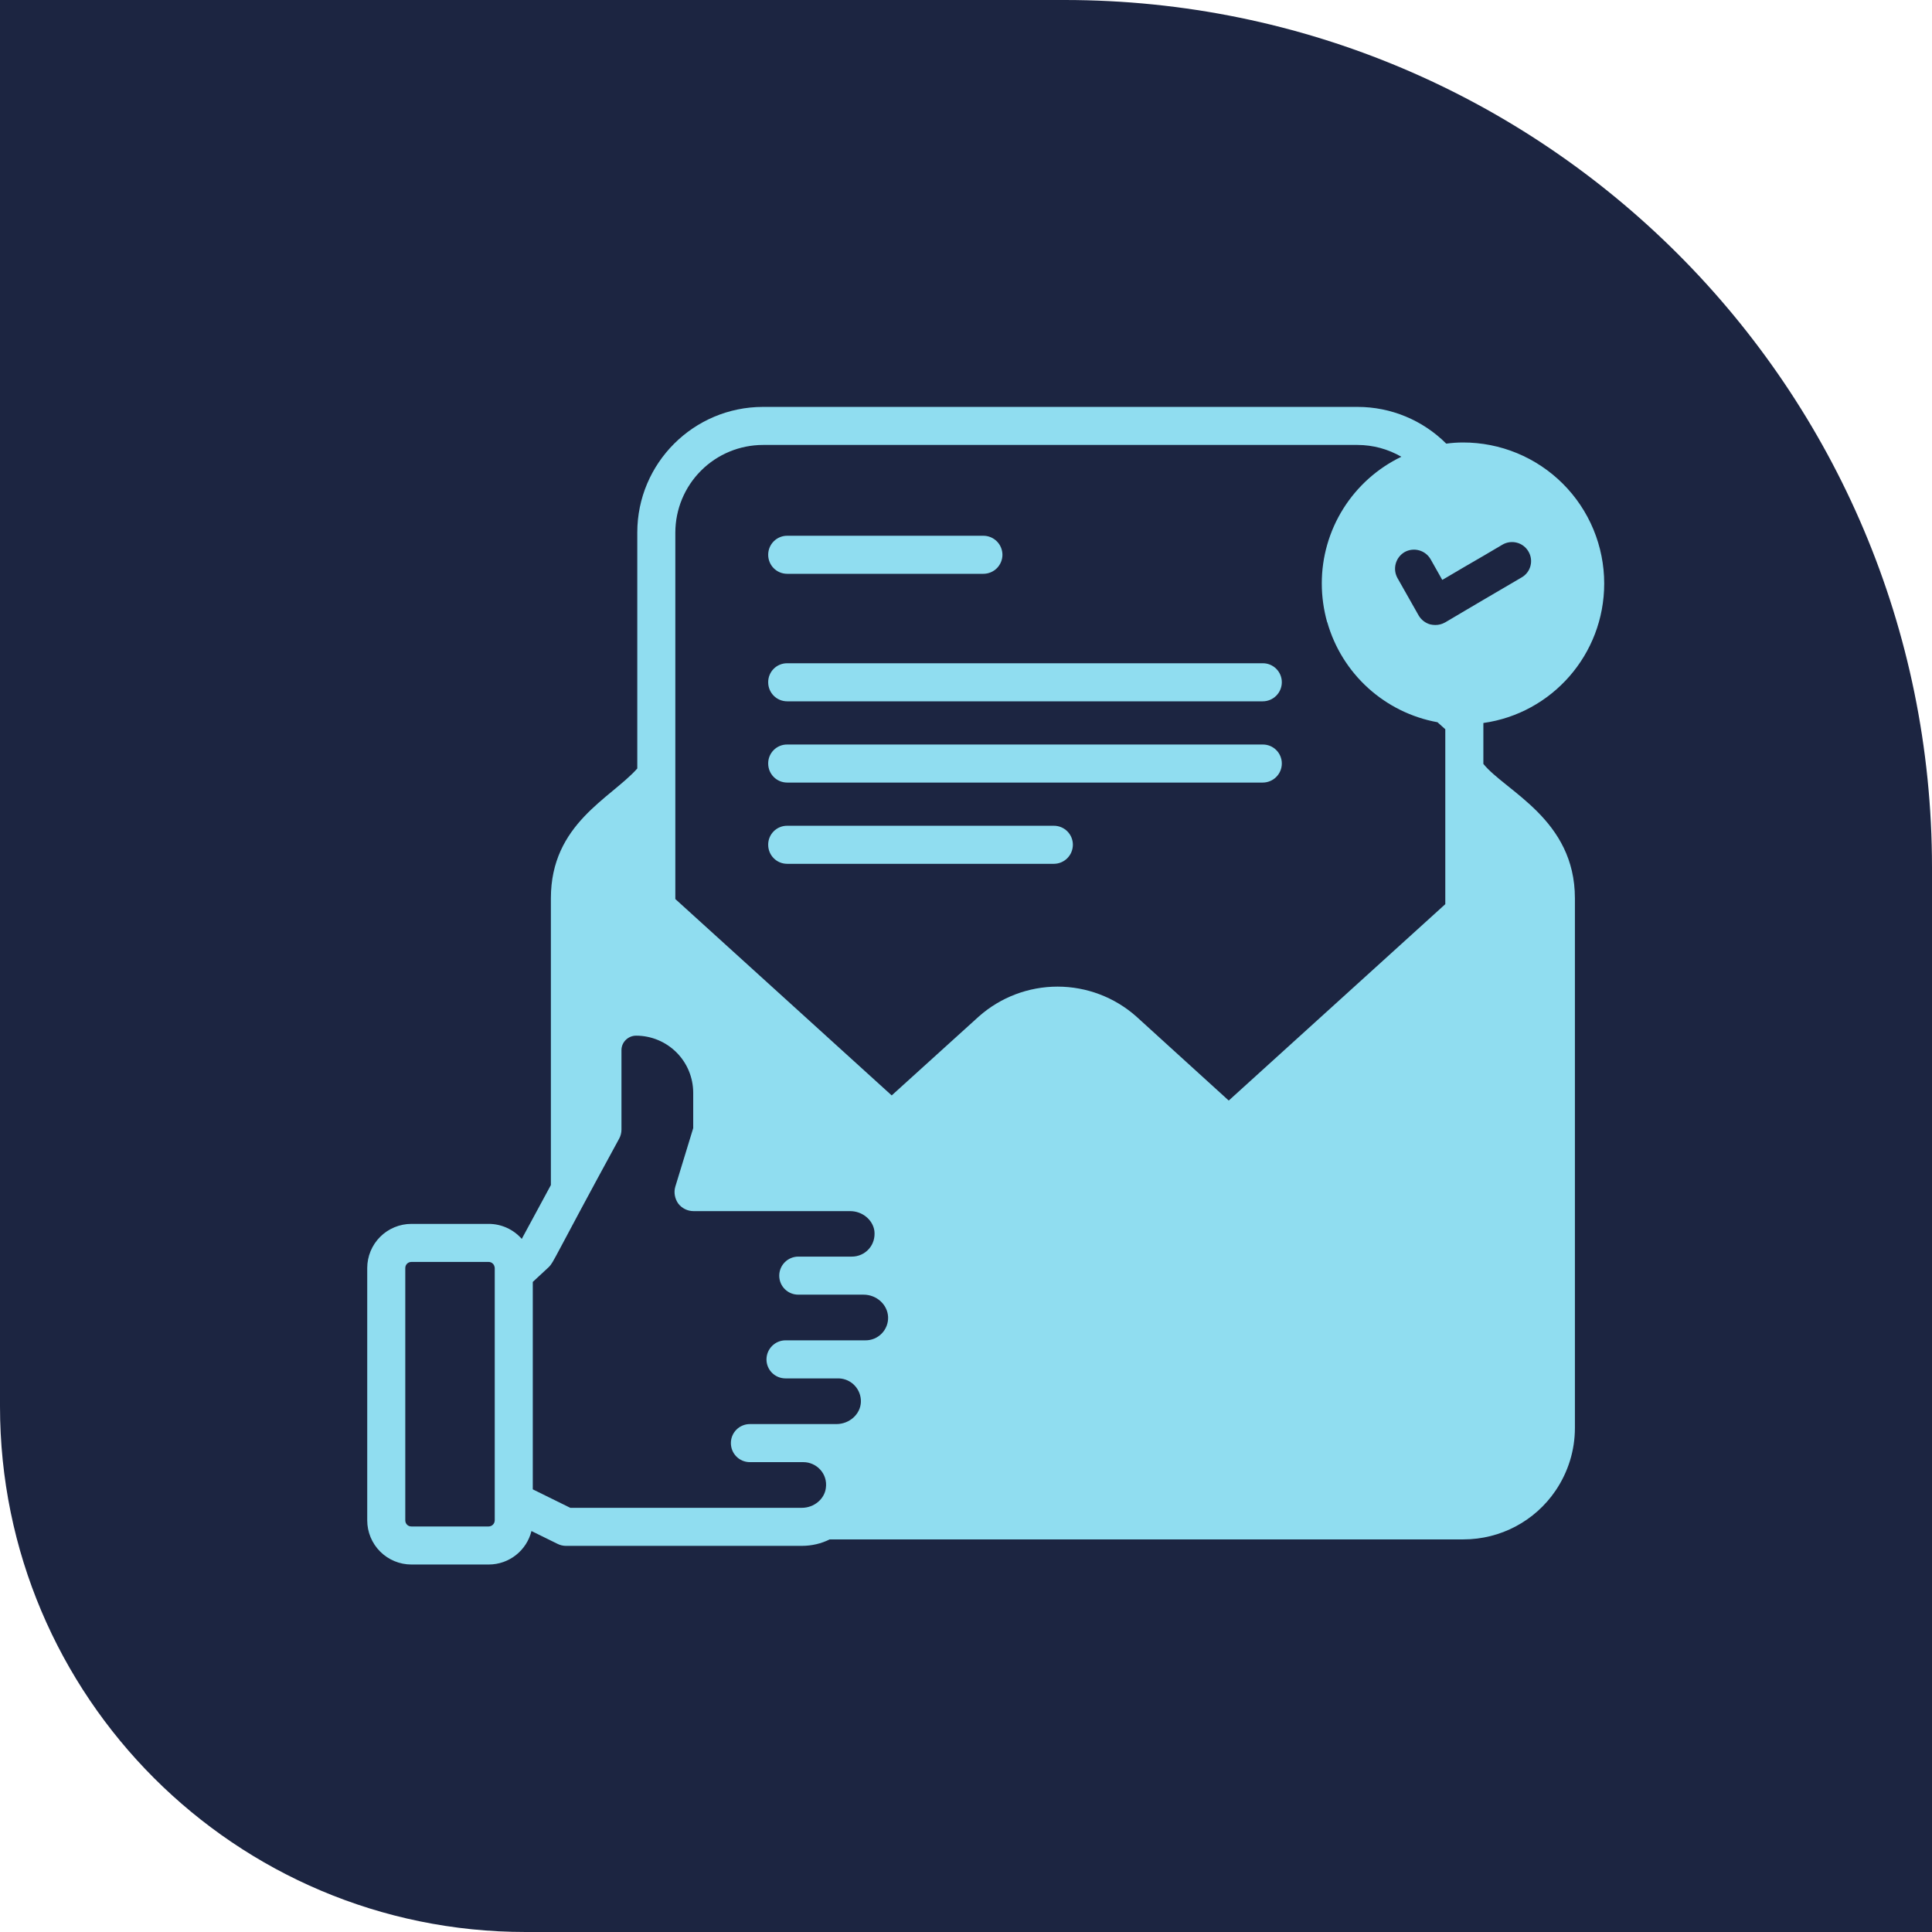 <svg width="147" height="147" viewBox="0 0 147 147" fill="none" xmlns="http://www.w3.org/2000/svg">
<path d="M0 0H81C117.451 0 147 29.549 147 66V147H40C17.909 147 0 129.091 0 107V0Z" fill="#1C2541"/>
<path d="M112.865 58.123V55.01C118.062 54.286 122.059 49.813 122.059 44.397C122.059 42.986 121.781 41.59 121.241 40.287C120.701 38.984 119.91 37.801 118.912 36.804C117.914 35.808 116.729 35.018 115.426 34.479C114.122 33.941 112.725 33.665 111.315 33.667C110.881 33.667 110.462 33.697 110.041 33.755C108.251 31.966 105.824 30.96 103.293 30.96H58.059C52.774 30.96 48.489 35.245 48.489 40.516V58.472C46.462 60.755 41.915 62.675 41.915 68.347V90.167L39.699 94.264C39.385 93.905 38.998 93.617 38.563 93.42C38.129 93.223 37.657 93.121 37.18 93.122H31.3C30.41 93.123 29.556 93.477 28.926 94.106C28.296 94.736 27.942 95.59 27.941 96.481V115.681C27.942 116.571 28.296 117.425 28.926 118.055C29.556 118.684 30.41 119.039 31.3 119.039H37.18C38.758 119.039 40.077 117.954 40.437 116.491L42.408 117.461C42.605 117.563 42.823 117.617 43.044 117.62H61.014C61.766 117.62 62.49 117.447 63.127 117.128H111.344C114.168 117.128 116.788 115.738 118.366 113.407C119.322 111.988 119.83 110.351 119.83 108.642V68.348C119.83 62.345 114.563 60.217 112.865 58.123ZM43.391 114.725L40.538 113.32V97.538L41.755 96.409C42.152 96.011 42.034 95.945 47.112 86.633C47.225 86.425 47.285 86.191 47.285 85.954V79.901C47.285 79.292 47.793 78.801 48.402 78.801C49.553 78.802 50.657 79.26 51.471 80.074C52.285 80.888 52.743 81.992 52.744 83.144V85.838L51.384 90.284C51.253 90.717 51.34 91.195 51.602 91.572C51.877 91.933 52.31 92.151 52.774 92.151H64.69C65.616 92.151 66.413 92.817 66.53 93.657C66.588 94.163 66.443 94.657 66.109 95.032C65.945 95.215 65.745 95.362 65.52 95.462C65.295 95.562 65.052 95.613 64.806 95.611H60.739C60.355 95.612 59.986 95.765 59.715 96.037C59.444 96.308 59.291 96.676 59.29 97.06C59.29 97.87 59.941 98.507 60.739 98.507H65.705C66.696 98.507 67.528 99.257 67.572 100.201C67.582 100.434 67.543 100.666 67.46 100.883C67.376 101.101 67.249 101.299 67.086 101.466C66.924 101.632 66.729 101.764 66.513 101.853C66.298 101.942 66.067 101.986 65.834 101.982H59.768C59.384 101.983 59.016 102.136 58.745 102.408C58.474 102.679 58.321 103.047 58.319 103.431C58.319 104.241 58.971 104.878 59.768 104.878H63.837C64.296 104.896 64.728 105.095 65.04 105.432C65.352 105.768 65.518 106.215 65.502 106.673C65.472 107.6 64.634 108.354 63.634 108.354H57.059C56.869 108.353 56.68 108.39 56.504 108.463C56.328 108.535 56.168 108.642 56.034 108.776C55.899 108.911 55.792 109.07 55.72 109.246C55.647 109.422 55.61 109.611 55.611 109.801C55.611 110.598 56.247 111.25 57.059 111.25H61.127C62.121 111.25 62.993 112.123 62.836 113.219C62.734 114.058 61.938 114.725 61.012 114.725H43.391ZM37.641 115.681C37.641 115.803 37.592 115.92 37.505 116.007C37.419 116.093 37.302 116.143 37.18 116.144H31.3C31.239 116.145 31.179 116.133 31.122 116.11C31.066 116.087 31.014 116.053 30.971 116.01C30.928 115.967 30.894 115.915 30.871 115.859C30.848 115.802 30.836 115.742 30.837 115.681V96.481C30.837 96.22 31.04 96.017 31.3 96.017H37.18C37.368 96.017 37.527 96.132 37.599 96.292V96.307C37.628 96.366 37.643 96.422 37.643 96.481V115.681H37.641ZM51.384 40.516C51.388 38.748 52.092 37.054 53.344 35.805C54.595 34.556 56.291 33.855 58.059 33.855H103.294C104.464 33.857 105.612 34.167 106.624 34.753C104.809 35.627 103.278 36.996 102.207 38.702C101.136 40.408 100.569 42.382 100.571 44.397C100.571 45.411 100.716 46.395 100.977 47.336L100.991 47.351C101.539 49.275 102.615 51.006 104.096 52.35C105.578 53.693 107.406 54.595 109.374 54.953L109.968 55.488V68.795L93.491 83.738L86.453 77.338C84.802 75.876 82.672 75.069 80.466 75.069C78.261 75.069 76.131 75.876 74.48 77.338L67.847 83.347L51.384 68.406V40.516ZM116.296 41.964C116.393 42.127 116.456 42.308 116.482 42.496C116.508 42.684 116.497 42.875 116.448 43.059C116.4 43.242 116.316 43.414 116.2 43.565C116.084 43.715 115.94 43.841 115.775 43.935L112.863 45.642L111.416 46.495L109.968 47.351L109.938 47.366C109.714 47.492 109.46 47.557 109.202 47.554C109.075 47.553 108.949 47.538 108.825 47.51C108.453 47.407 108.136 47.162 107.941 46.829L106.334 43.991C106.145 43.656 106.095 43.261 106.196 42.89C106.296 42.519 106.538 42.203 106.869 42.008C107.206 41.819 107.603 41.771 107.976 41.874C108.348 41.977 108.664 42.223 108.855 42.559L109.737 44.122L109.968 43.991L111.416 43.138L112.865 42.297L114.312 41.444C114.476 41.347 114.658 41.283 114.847 41.257C115.036 41.231 115.229 41.242 115.413 41.291C115.598 41.339 115.771 41.423 115.923 41.539C116.074 41.655 116.2 41.799 116.296 41.964Z" fill="#90DDF0"/>
<path d="M59.896 43.659H74.826C75.209 43.658 75.577 43.505 75.848 43.234C76.119 42.962 76.272 42.594 76.273 42.211C76.271 41.827 76.118 41.46 75.847 41.189C75.576 40.918 75.209 40.765 74.826 40.764H59.896C59.706 40.763 59.518 40.8 59.342 40.873C59.166 40.945 59.006 41.052 58.872 41.186C58.737 41.321 58.631 41.48 58.558 41.656C58.486 41.832 58.449 42.02 58.449 42.211C58.449 43.008 59.086 43.659 59.896 43.659ZM59.896 53.361H96.082C96.466 53.36 96.833 53.207 97.105 52.935C97.376 52.664 97.529 52.296 97.53 51.912C97.531 51.722 97.494 51.533 97.421 51.357C97.349 51.181 97.242 51.022 97.107 50.887C96.972 50.753 96.813 50.646 96.637 50.574C96.461 50.501 96.272 50.464 96.082 50.465H59.896C59.706 50.463 59.517 50.5 59.34 50.572C59.164 50.644 59.004 50.75 58.869 50.885C58.734 51.02 58.628 51.18 58.556 51.356C58.484 51.533 58.447 51.722 58.449 51.912C58.449 52.709 59.086 53.361 59.896 53.361ZM59.896 59.543H96.082C96.465 59.542 96.833 59.389 97.104 59.118C97.376 58.847 97.529 58.48 97.53 58.096C97.531 57.906 97.494 57.717 97.421 57.541C97.349 57.365 97.242 57.205 97.108 57.07C96.973 56.935 96.813 56.829 96.637 56.756C96.461 56.684 96.272 56.647 96.082 56.648H59.896C59.706 56.646 59.517 56.682 59.34 56.754C59.164 56.826 59.003 56.933 58.869 57.068C58.734 57.203 58.627 57.363 58.555 57.54C58.483 57.716 58.447 57.905 58.449 58.096C58.449 58.892 59.086 59.543 59.896 59.543ZM59.896 65.725H80.183C80.567 65.725 80.935 65.572 81.206 65.301C81.477 65.03 81.63 64.662 81.632 64.278C81.632 64.088 81.596 63.899 81.523 63.723C81.451 63.547 81.344 63.387 81.209 63.252C81.075 63.118 80.915 63.011 80.738 62.938C80.562 62.866 80.374 62.829 80.183 62.83H59.896C59.706 62.828 59.517 62.864 59.34 62.937C59.164 63.009 59.003 63.115 58.869 63.25C58.734 63.385 58.627 63.545 58.555 63.722C58.483 63.899 58.447 64.088 58.449 64.278C58.449 65.074 59.086 65.725 59.896 65.725Z" fill="#90DDF0"/>
</svg>
